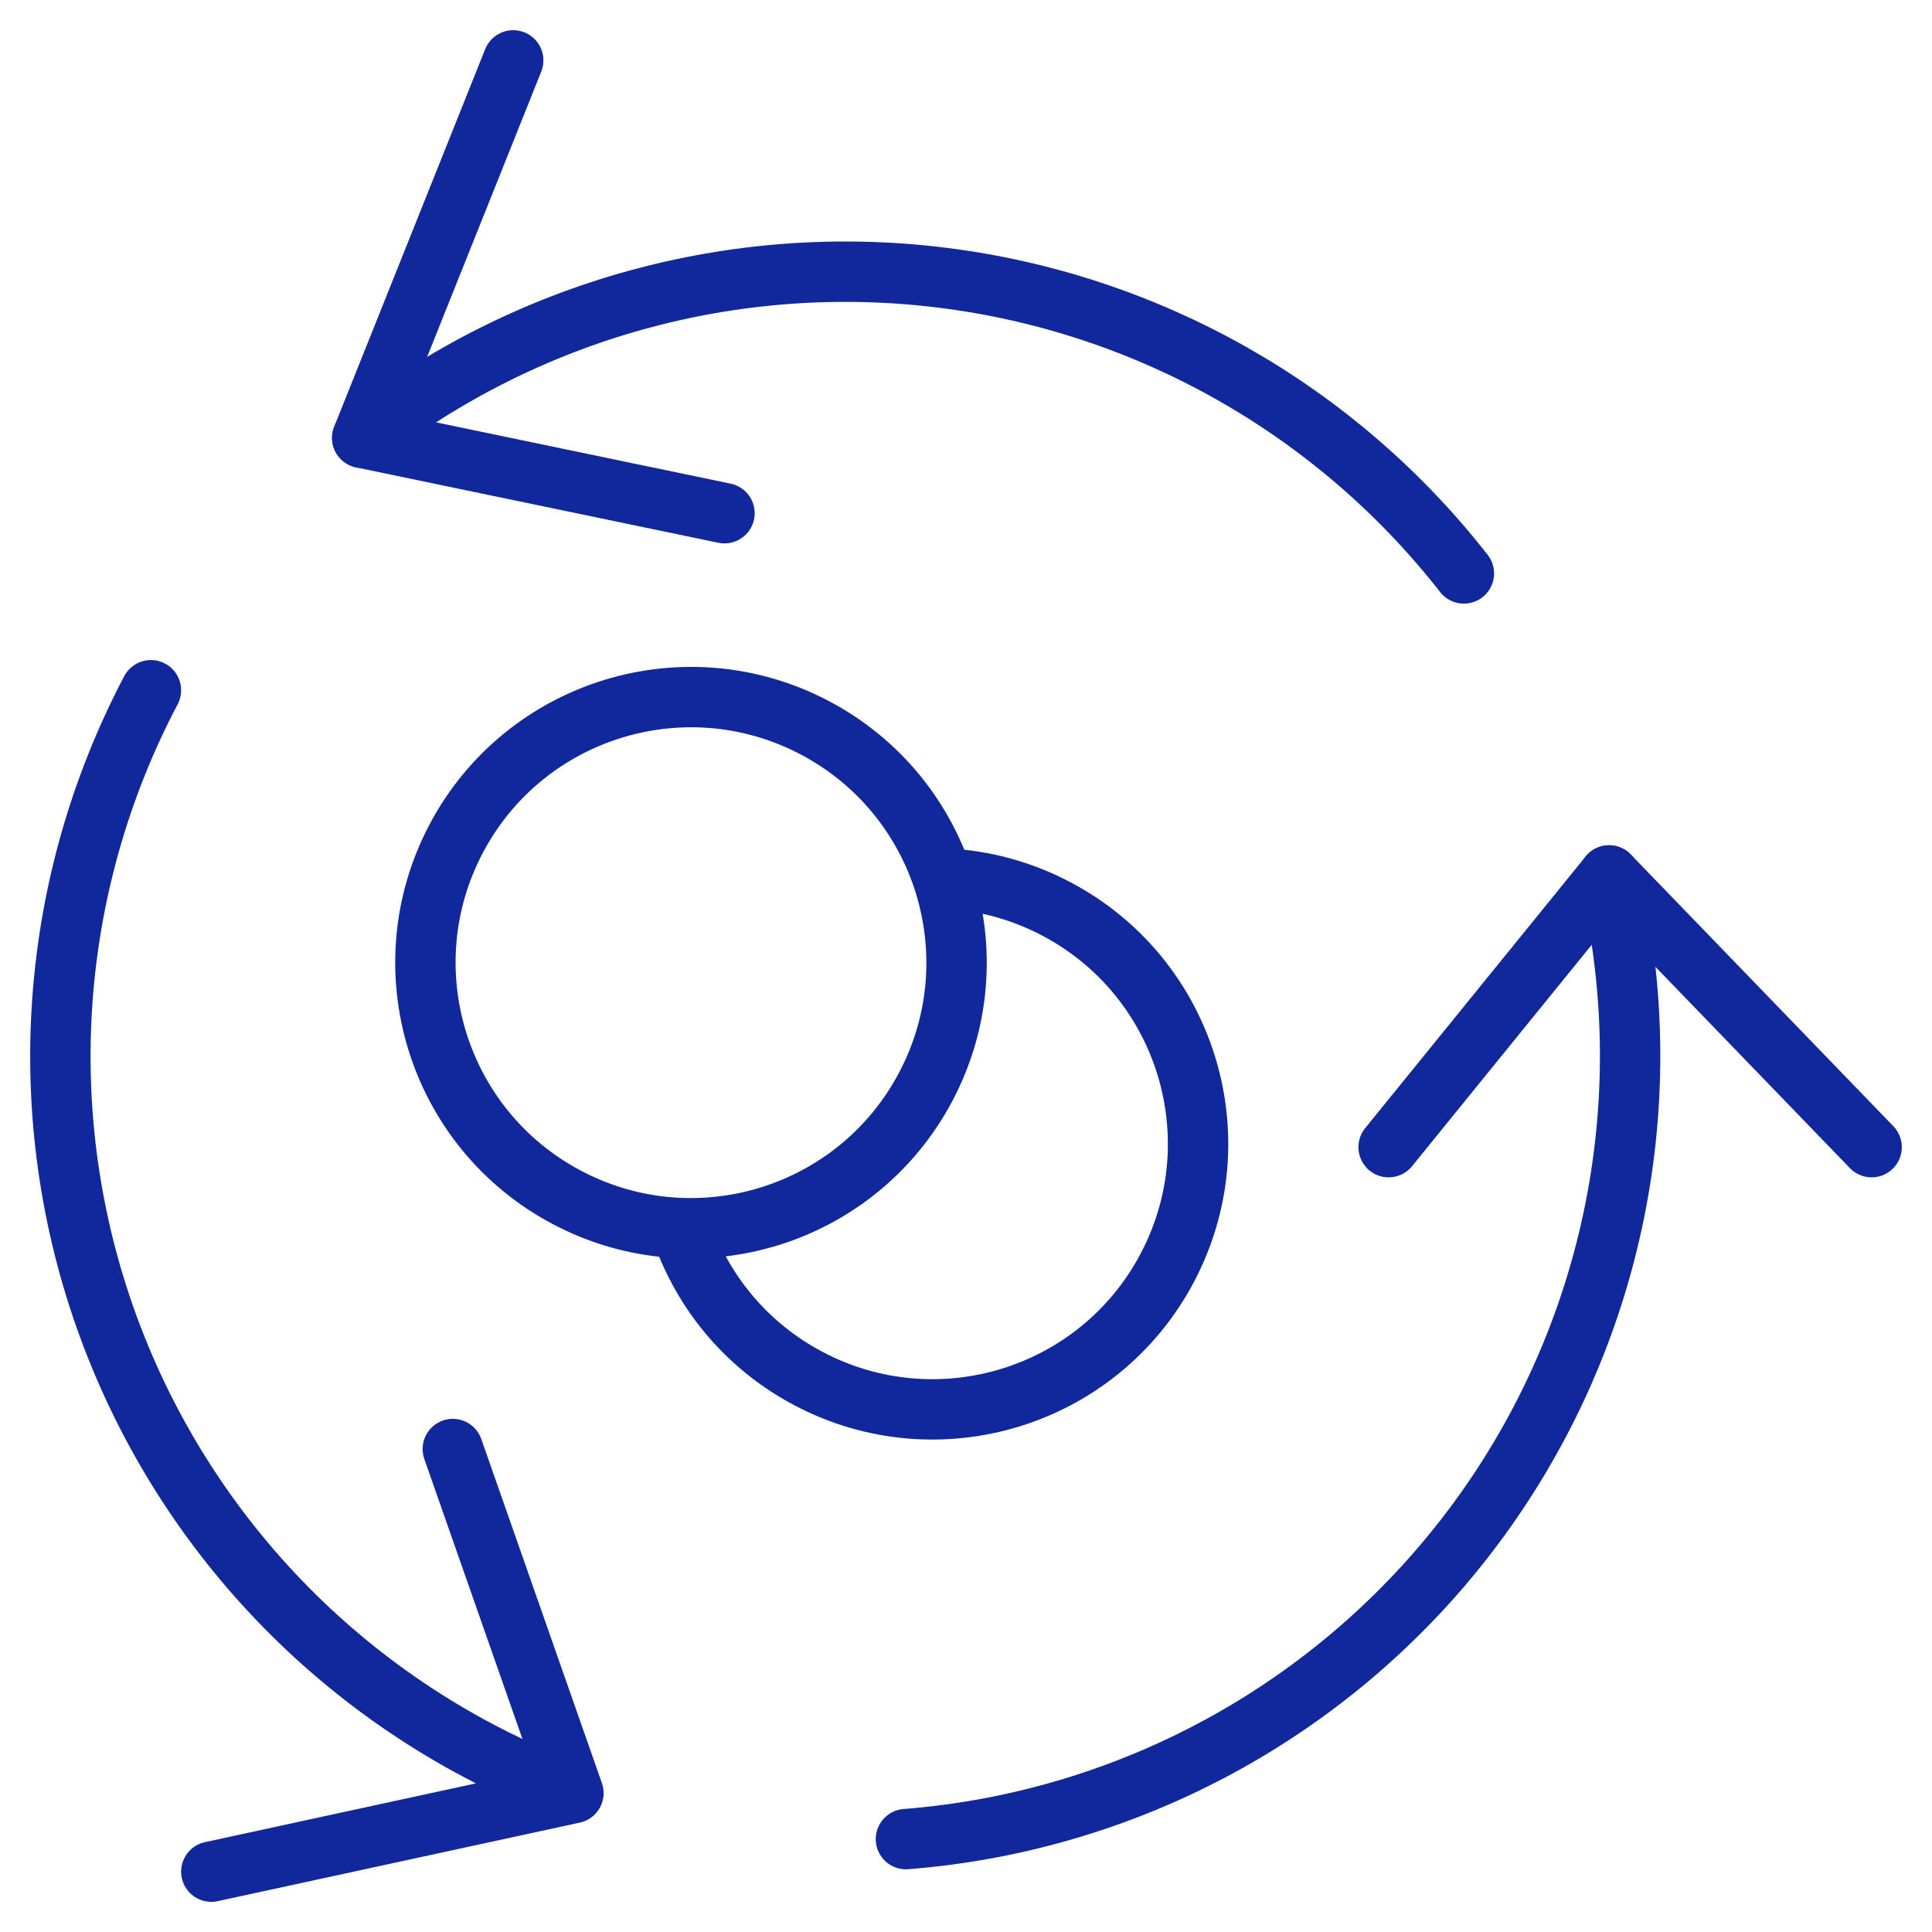 <?xml version="1.0" encoding="UTF-8"?> <svg xmlns="http://www.w3.org/2000/svg" width="64" height="64" viewBox="0 0 64 64" fill="none"><path d="M17.001 2L12 14.504L24 17.001" stroke="#11279C" stroke-width="2" stroke-miterlimit="10" stroke-linecap="round" stroke-linejoin="round"></path><path d="M62 38.001L53.304 29.001L46 38.001" stroke="#11279C" stroke-width="2" stroke-miterlimit="10" stroke-linecap="round" stroke-linejoin="round"></path><path d="M7 62.001L18.995 59.399M18.995 59.399L15 48.001M18.995 59.399C15.521 58.115 12.362 56.103 9.728 53.5C7.094 50.897 5.047 47.761 3.722 44.302C2.397 40.844 1.826 37.143 2.046 33.446C2.267 29.749 3.274 26.142 5 22.865" stroke="#11279C" stroke-width="2" stroke-miterlimit="10" stroke-linecap="round" stroke-linejoin="round"></path><path d="M18.774 39.663C23.067 41.937 28.39 40.299 30.663 36.006C32.937 31.713 31.299 26.389 27.006 24.116C22.713 21.843 17.39 23.48 15.116 27.773C12.843 32.067 14.48 37.39 18.774 39.663Z" stroke="#11279C" stroke-width="2" stroke-miterlimit="10" stroke-linecap="round" stroke-linejoin="round"></path><path d="M31.312 29.102C32.565 29.161 33.825 29.49 35.006 30.116C39.299 32.389 40.937 37.713 38.663 42.006C36.39 46.299 31.067 47.937 26.774 45.663C24.803 44.62 23.392 42.934 22.662 41" stroke="#11279C" stroke-width="2" stroke-miterlimit="10" stroke-linecap="round" stroke-linejoin="round"></path><path d="M53.304 29C54.166 32.654 54.228 36.451 53.485 40.131C52.742 43.811 51.212 47.286 48.999 50.319C46.786 53.351 43.943 55.869 40.665 57.7C37.387 59.53 33.752 60.63 30.01 60.923" stroke="#11279C" stroke-width="2" stroke-miterlimit="10" stroke-linecap="round" stroke-linejoin="round"></path><path d="M12 14.504C17.436 10.262 24.333 8.353 31.176 9.195C38.02 10.037 44.248 13.562 48.493 18.996" stroke="#11279C" stroke-width="2" stroke-miterlimit="10" stroke-linecap="round" stroke-linejoin="round"></path></svg> 